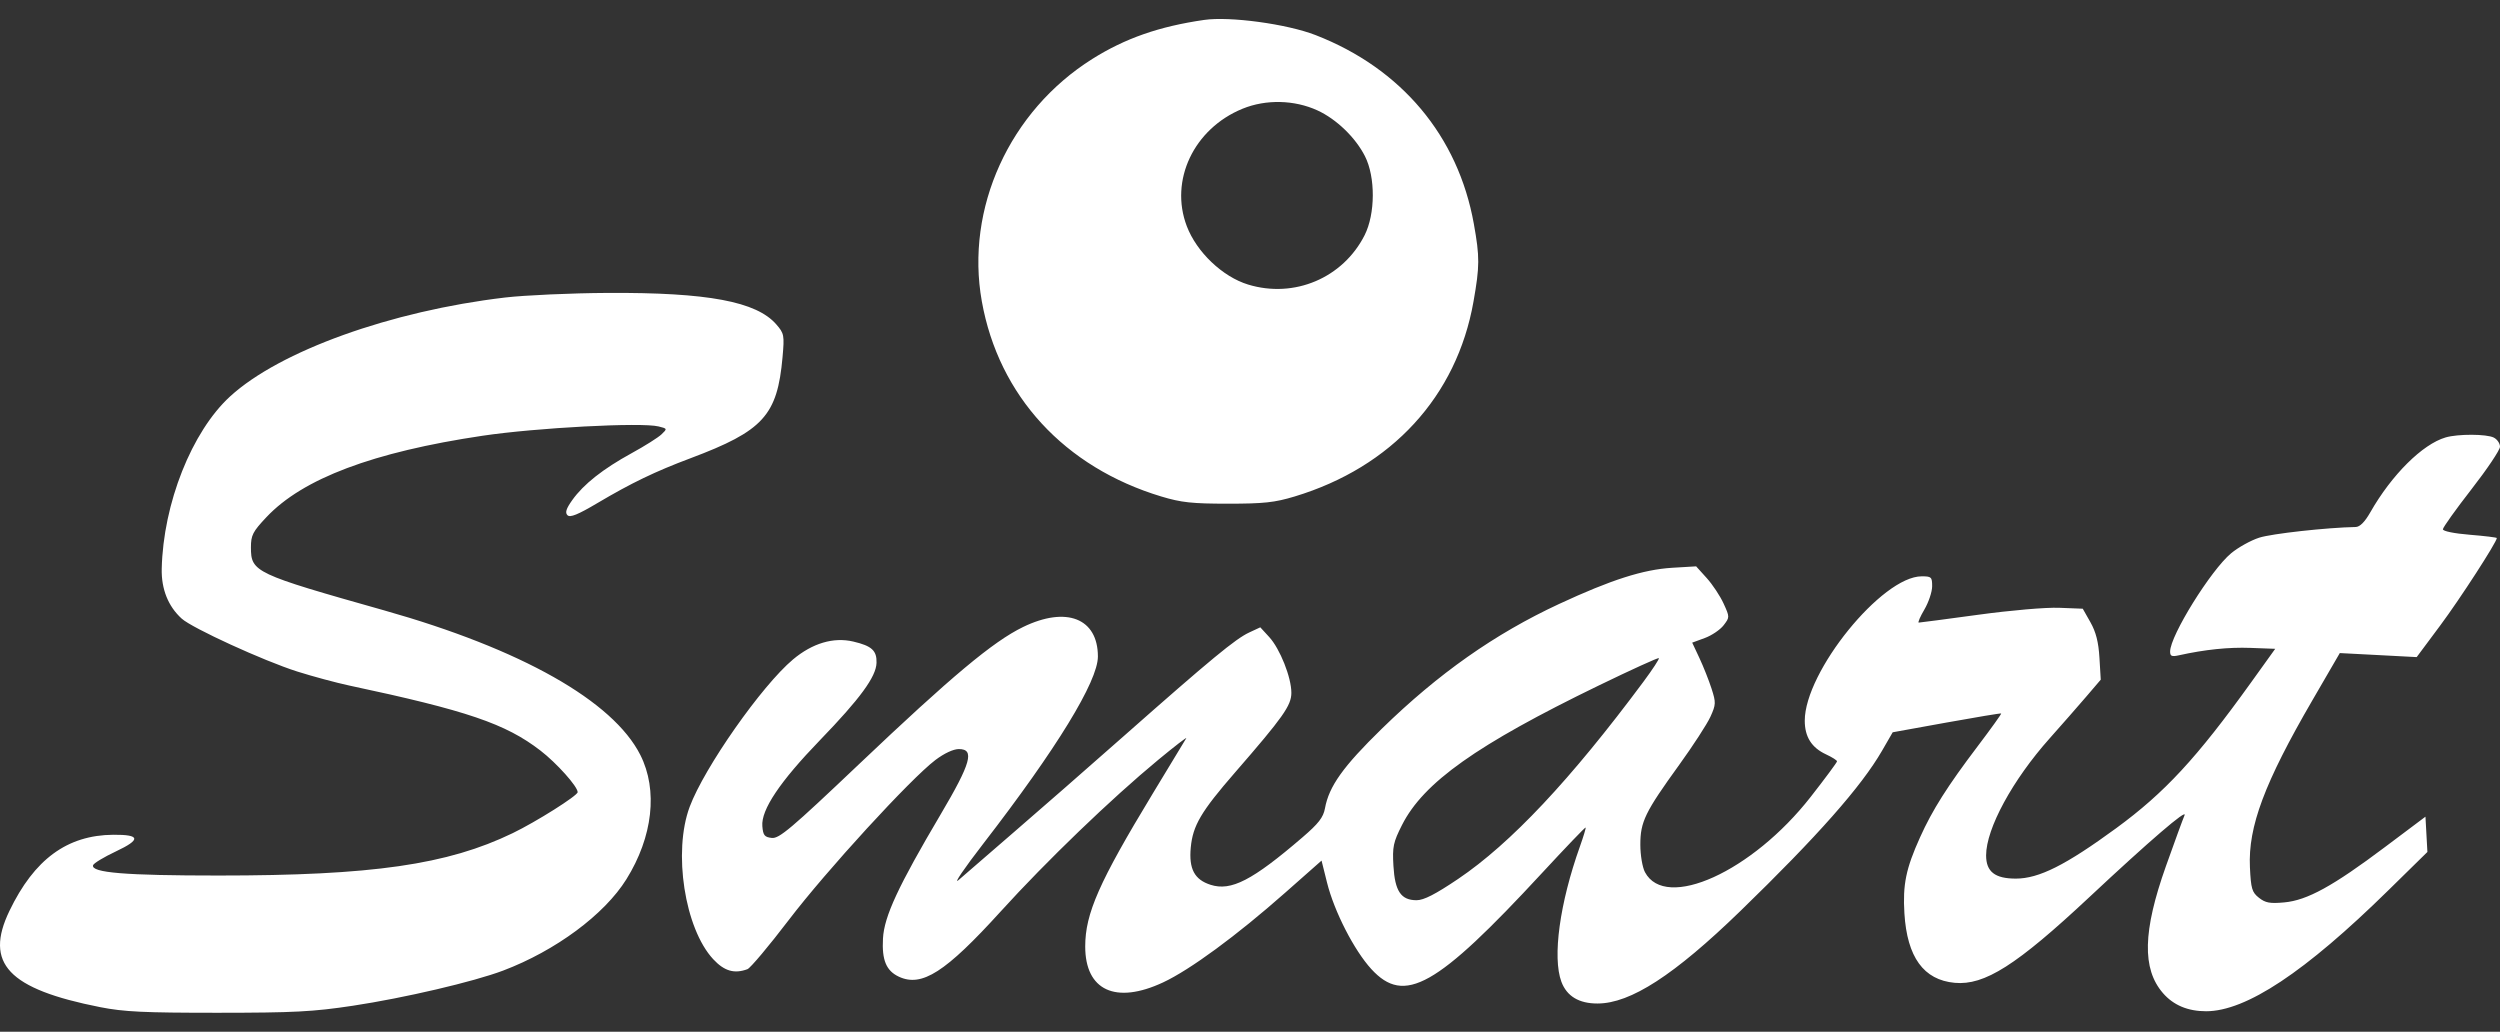 <svg width="126" height="52" viewBox="0 0 126 52" fill="none" xmlns="http://www.w3.org/2000/svg">
<rect x="0" y="0" width="126" height="52" fill="#333333" stroke="none"/>
<path fill-rule="evenodd" clip-rule="evenodd" d="M60.69 1.004C58.421 1.332 56.707 1.931 55.048 2.974C50.879 5.596 48.645 10.501 49.484 15.189C50.336 19.95 53.649 23.551 58.532 25.024C59.537 25.327 60.08 25.386 61.889 25.386C63.698 25.386 64.241 25.327 65.246 25.024C70.141 23.547 73.421 19.976 74.263 15.205C74.579 13.416 74.582 12.954 74.281 11.279C73.488 6.854 70.629 3.447 66.301 1.767C64.859 1.207 61.985 0.817 60.69 1.004ZM66.403 5.566C67.358 6.005 68.316 6.93 68.794 7.873C69.328 8.927 69.319 10.782 68.776 11.855C67.685 14.011 65.23 15.051 62.906 14.342C61.616 13.948 60.313 12.708 59.815 11.401C58.934 9.09 60.168 6.487 62.622 5.481C63.799 4.998 65.24 5.03 66.403 5.566ZM25.457 14.995C19.704 15.673 14.1 17.688 11.598 19.979C9.665 21.75 8.225 25.378 8.151 28.665C8.128 29.691 8.476 30.56 9.157 31.178C9.689 31.66 13.29 33.308 14.985 33.846C15.766 34.093 16.944 34.41 17.603 34.551C23.535 35.813 25.481 36.474 27.237 37.828C28.056 38.458 29.114 39.641 29.114 39.925C29.114 40.1 27.025 41.418 25.837 41.992C22.548 43.582 18.764 44.127 11.016 44.127C6.311 44.127 4.577 43.984 4.691 43.607C4.721 43.508 5.238 43.196 5.84 42.912C7.117 42.311 7.077 42.061 5.705 42.072C3.383 42.093 1.727 43.308 0.475 45.91C-0.8 48.559 0.415 49.846 5.053 50.761C6.245 50.996 7.26 51.045 10.968 51.044C14.823 51.042 15.77 50.993 17.786 50.689C20.37 50.299 23.873 49.48 25.357 48.918C28.002 47.917 30.461 46.096 31.57 44.315C32.904 42.176 33.168 39.822 32.273 38.05C30.897 35.326 26.267 32.713 19.362 30.763C12.834 28.92 12.647 28.832 12.647 27.59C12.647 26.975 12.737 26.799 13.427 26.066C15.258 24.12 18.804 22.784 24.318 21.962C27.031 21.558 32.312 21.278 33.19 21.492C33.635 21.601 33.638 21.608 33.337 21.894C33.169 22.054 32.492 22.481 31.832 22.842C30.391 23.632 29.413 24.404 28.844 25.202C28.533 25.639 28.47 25.839 28.602 25.968C28.735 26.097 29.127 25.938 30.107 25.357C31.825 24.34 33.017 23.765 34.802 23.095C38.468 21.718 39.178 20.939 39.44 18.003C39.538 16.896 39.521 16.806 39.129 16.353C38.128 15.196 35.671 14.736 30.633 14.763C28.787 14.773 26.457 14.878 25.457 14.995ZM123.257 22.047C122.091 22.389 120.537 23.934 119.465 25.818C119.186 26.308 118.938 26.557 118.726 26.561C117.286 26.587 114.488 26.897 113.863 27.099C113.441 27.235 112.804 27.589 112.449 27.884C111.426 28.736 109.379 32.032 109.374 32.835C109.373 33.071 109.454 33.107 109.812 33.028C111.138 32.735 112.319 32.613 113.428 32.654L114.671 32.7L113.443 34.41C110.715 38.207 109.099 39.953 106.655 41.742C104.107 43.606 102.761 44.282 101.597 44.282C100.545 44.282 100.1 43.935 100.1 43.112C100.1 41.762 101.431 39.312 103.307 37.209C103.916 36.525 104.745 35.58 105.147 35.11L105.878 34.255L105.812 33.151C105.766 32.365 105.635 31.852 105.359 31.364L104.971 30.679L103.789 30.633C103.117 30.607 101.357 30.757 99.709 30.983C98.114 31.2 96.763 31.379 96.706 31.379C96.648 31.379 96.776 31.081 96.99 30.718C97.203 30.354 97.379 29.83 97.38 29.552C97.382 29.083 97.343 29.047 96.854 29.047C94.853 29.047 90.962 33.851 90.96 36.322C90.96 37.138 91.304 37.682 92.034 38.021C92.337 38.162 92.586 38.319 92.586 38.371C92.586 38.423 91.989 39.228 91.26 40.161C88.313 43.933 83.947 45.916 82.906 43.957C82.777 43.715 82.673 43.097 82.673 42.574C82.673 41.416 82.906 40.937 84.628 38.554C85.329 37.584 86.038 36.491 86.204 36.127C86.485 35.509 86.489 35.411 86.261 34.703C86.126 34.286 85.852 33.594 85.651 33.166L85.287 32.389L85.922 32.156C86.271 32.028 86.698 31.739 86.87 31.515C87.18 31.11 87.18 31.101 86.869 30.418C86.697 30.04 86.315 29.463 86.021 29.137L85.485 28.544L84.279 28.616C82.815 28.705 81.201 29.221 78.578 30.44C75.336 31.947 72.491 33.95 69.639 36.732C67.692 38.633 66.981 39.628 66.778 40.741C66.695 41.197 66.455 41.506 65.646 42.201C63.12 44.372 62.046 44.926 61.013 44.594C60.202 44.334 59.914 43.793 60.014 42.72C60.118 41.606 60.529 40.908 62.248 38.93C64.668 36.146 65.084 35.557 65.085 34.921C65.087 34.144 64.512 32.698 63.965 32.103L63.519 31.617L62.96 31.877C62.273 32.195 61.02 33.23 56.693 37.051C54.846 38.682 52.328 40.884 51.097 41.944C49.866 43.004 48.615 44.086 48.318 44.349C48.02 44.611 48.583 43.782 49.57 42.505C53.257 37.731 55.334 34.338 55.334 33.089C55.334 31.163 53.747 30.538 51.559 31.603C50.047 32.339 47.951 34.092 43.295 38.514C39.868 41.768 39.27 42.274 38.898 42.232C38.532 42.191 38.46 42.102 38.422 41.639C38.354 40.816 39.307 39.394 41.329 37.302C43.351 35.21 44.157 34.108 44.177 33.408C44.196 32.789 43.938 32.553 43.003 32.334C42.008 32.101 40.944 32.417 39.968 33.236C38.395 34.554 35.499 38.684 34.761 40.66C33.912 42.935 34.508 46.796 35.947 48.345C36.505 48.945 37.011 49.092 37.672 48.846C37.82 48.79 38.757 47.675 39.754 46.368C41.649 43.882 45.889 39.255 47.142 38.306C47.587 37.969 48.05 37.753 48.326 37.753C49.135 37.753 48.94 38.454 47.413 41.038C45.265 44.673 44.564 46.182 44.502 47.3C44.441 48.39 44.666 48.928 45.304 49.226C46.461 49.765 47.652 49.002 50.43 45.943C52.756 43.382 55.993 40.266 58.374 38.297C59.202 37.613 59.837 37.123 59.786 37.209C59.736 37.294 58.973 38.553 58.092 40.007C55.39 44.465 54.695 46.041 54.695 47.703C54.695 49.92 56.228 50.629 58.616 49.515C59.98 48.878 62.319 47.161 64.767 44.998L66.606 43.374L66.884 44.489C67.247 45.942 68.25 47.898 69.115 48.842C70.784 50.661 72.392 49.756 77.717 44.001C78.904 42.718 79.894 41.685 79.916 41.706C79.938 41.727 79.808 42.158 79.628 42.663C78.608 45.52 78.235 48.246 78.694 49.48C78.966 50.209 79.579 50.579 80.515 50.577C82.179 50.575 84.379 49.15 87.715 45.915C91.599 42.147 93.812 39.643 94.856 37.835L95.392 36.907L98.106 36.416C99.598 36.146 100.838 35.941 100.86 35.959C100.882 35.977 100.35 36.719 99.677 37.608C98.155 39.616 97.392 40.821 96.771 42.2C96.059 43.776 95.893 44.587 95.982 46.035C96.119 48.24 96.949 49.388 98.514 49.534C100.021 49.675 101.636 48.648 105.302 45.217C108.34 42.374 110.265 40.719 110.099 41.095C110.024 41.266 109.601 42.421 109.161 43.66C107.999 46.93 107.954 48.829 109.01 50.049C109.539 50.661 110.266 50.967 111.186 50.967C113.202 50.967 116.174 48.995 120.373 44.871L122.341 42.939L122.292 42.05L122.243 41.16L120.197 42.696C117.575 44.665 116.283 45.375 115.128 45.481C114.405 45.547 114.178 45.506 113.851 45.248C113.5 44.971 113.447 44.792 113.396 43.705C113.301 41.666 114.127 39.457 116.544 35.295L117.926 32.915L119.864 33.016L121.801 33.118L122.998 31.51C123.99 30.178 125.84 27.318 125.84 27.117C125.84 27.087 125.229 27.013 124.481 26.952C123.69 26.888 123.122 26.772 123.122 26.675C123.122 26.584 123.77 25.677 124.561 24.66C125.353 23.643 126 22.678 126 22.514C126 22.351 125.861 22.145 125.691 22.056C125.333 21.87 123.878 21.864 123.257 22.047ZM82.826 34.364C79.159 39.298 76.141 42.509 73.49 44.298C72.344 45.071 71.759 45.371 71.396 45.371C70.61 45.371 70.303 44.916 70.229 43.642C70.173 42.676 70.22 42.452 70.662 41.579C71.748 39.434 74.426 37.535 80.582 34.547C82.212 33.756 83.574 33.136 83.608 33.169C83.642 33.202 83.29 33.739 82.826 34.364Z" fill="white"/>
</svg>
